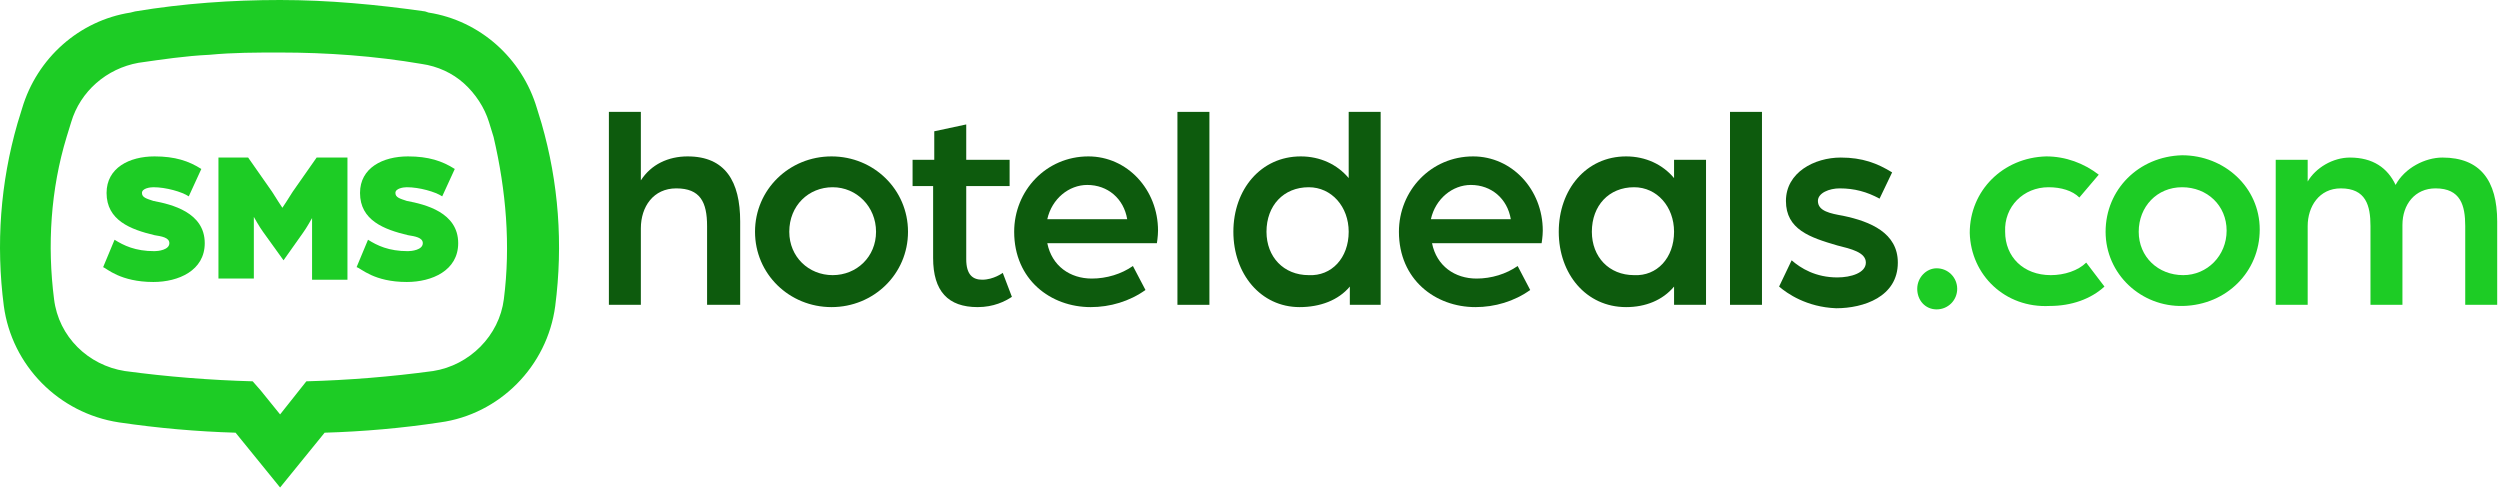 <?xml version="1.0" encoding="UTF-8"?>
<svg width="237px" height="47px" viewBox="0 0 237 47" version="1.1" xmlns="http://www.w3.org/2000/svg" xmlns:xlink="http://www.w3.org/1999/xlink">
    <title>CCD7EC75-7AF3-4F91-A3A7-B5A52C32DA88</title>
    <g id="Page-1" stroke="none" stroke-width="1" fill="none" fill-rule="evenodd">
        <g id="SMS-HD-Homepage" transform="translate(-40, -28)" fill-rule="nonzero">
            <g id="SMS-HD-Logo-5" transform="translate(40, 28)">
                <path d="M57.723,10.606 L60.753,10.606 L60.753,17.1 C61.728,15.585 63.351,14.827 65.191,14.827 C68.762,14.827 70.169,17.208 70.169,20.996 L70.169,28.897 L67.031,28.897 L67.031,21.429 C67.031,19.157 66.381,17.858 64.109,17.858 C61.944,17.858 60.753,19.589 60.753,21.646 L60.753,28.897 L57.723,28.897 L57.723,10.606 Z" id="Path" fill="#0D5B0D"></path>
                <path d="M71.576,21.971 C71.576,17.966 74.823,14.827 78.828,14.827 C82.832,14.827 86.079,17.966 86.079,21.971 C86.079,25.975 82.832,29.114 78.828,29.114 C74.823,29.114 71.576,25.975 71.576,21.971 Z M83.049,21.971 C83.049,19.589 81.209,17.75 78.936,17.75 C76.663,17.75 74.823,19.481 74.823,21.971 C74.823,24.352 76.663,26.083 78.936,26.083 C81.209,26.083 83.049,24.352 83.049,21.971 Z" id="Shape" fill="#0D5B0D"></path>
                <path d="M88.46,24.46 L88.46,17.641 L86.512,17.641 L86.512,15.152 L88.568,15.152 L88.568,12.446 L91.599,11.797 L91.599,15.152 L95.711,15.152 L95.711,17.641 L91.599,17.641 L91.599,24.568 C91.599,26.083 92.248,26.516 93.114,26.516 C94.196,26.516 95.062,25.867 95.062,25.867 L95.928,28.14 C95.279,28.573 94.196,29.114 92.681,29.114 C89.867,29.114 88.46,27.598 88.46,24.46 Z" id="Path" fill="#0D5B0D"></path>
                <path d="M96.144,21.971 C96.144,18.074 99.175,14.827 103.179,14.827 C106.859,14.827 109.781,17.966 109.781,21.862 C109.781,22.403 109.673,23.053 109.673,23.053 L99.283,23.053 C99.716,25.217 101.448,26.408 103.504,26.408 C104.911,26.408 106.318,25.975 107.4,25.217 L108.591,27.49 C107.076,28.573 105.236,29.114 103.396,29.114 C99.608,29.114 96.144,26.516 96.144,21.971 Z M106.859,20.78 C106.534,18.832 105.019,17.533 103.071,17.533 C101.339,17.533 99.716,18.832 99.283,20.78 L106.859,20.78 Z" id="Shape" fill="#0D5B0D"></path>
                <polygon id="Path" fill="#0D5B0D" points="111.621 10.606 114.652 10.606 114.652 28.897 111.621 28.897"></polygon>
                <path d="M116.924,21.971 C116.924,17.966 119.522,14.827 123.31,14.827 C125.15,14.827 126.773,15.585 127.856,16.884 L127.856,10.606 L130.886,10.606 L130.886,28.897 L127.964,28.897 L127.964,27.166 C126.881,28.464 125.15,29.114 123.202,29.114 C119.522,29.114 116.924,25.975 116.924,21.971 Z M127.856,21.971 C127.856,19.589 126.232,17.75 124.068,17.75 C121.686,17.75 120.063,19.481 120.063,21.971 C120.063,24.352 121.686,26.083 124.068,26.083 C126.232,26.191 127.856,24.46 127.856,21.971 Z" id="Shape" fill="#0D5B0D"></path>
                <path d="M132.618,21.971 C132.618,18.074 135.648,14.827 139.653,14.827 C143.332,14.827 146.255,17.966 146.255,21.862 C146.255,22.403 146.146,23.053 146.146,23.053 L135.756,23.053 C136.189,25.217 137.921,26.408 139.977,26.408 C141.384,26.408 142.791,25.975 143.873,25.217 L145.064,27.49 C143.549,28.573 141.709,29.114 139.869,29.114 C136.081,29.114 132.618,26.516 132.618,21.971 Z M143.224,20.78 C142.899,18.832 141.384,17.533 139.436,17.533 C137.704,17.533 136.081,18.832 135.648,20.78 L143.224,20.78 Z" id="Shape" fill="#0D5B0D"></path>
                <path d="M147.77,21.971 C147.77,17.966 150.367,14.827 154.155,14.827 C155.995,14.827 157.619,15.585 158.701,16.884 L158.701,15.152 L161.731,15.152 L161.731,28.897 L158.701,28.897 L158.701,27.166 C157.619,28.464 155.995,29.114 154.155,29.114 C150.367,29.114 147.77,25.975 147.77,21.971 Z M158.701,21.971 C158.701,19.589 157.077,17.75 154.913,17.75 C152.532,17.75 150.908,19.481 150.908,21.971 C150.908,24.352 152.532,26.083 154.913,26.083 C157.077,26.191 158.701,24.46 158.701,21.971 Z" id="Shape" fill="#0D5B0D"></path>
                <polygon id="Path" fill="#0D5B0D" points="164.004 10.606 167.035 10.606 167.035 28.897 164.004 28.897"></polygon>
                <path d="M168.658,27.166 L169.848,24.676 C170.714,25.434 172.121,26.3 174.178,26.3 C175.476,26.3 176.883,25.867 176.883,24.893 C176.883,23.919 175.476,23.594 174.178,23.269 C171.58,22.512 169.307,21.754 169.307,19.048 C169.307,16.343 172.013,14.936 174.502,14.936 C176.559,14.936 177.966,15.477 179.373,16.343 L178.182,18.832 C176.992,18.183 175.801,17.858 174.394,17.858 C173.42,17.858 172.338,18.291 172.338,19.048 C172.338,20.022 173.528,20.239 174.719,20.455 C177.316,20.996 179.914,22.079 179.914,24.893 C179.914,28.14 176.667,29.222 174.069,29.222 C171.255,29.114 169.416,27.815 168.658,27.166 Z" id="Path" fill="#0D5B0D"></path>
                <path d="M181.754,27.382 C181.754,26.3 182.62,25.434 183.594,25.434 C184.676,25.434 185.542,26.3 185.542,27.382 C185.542,28.464 184.676,29.33 183.594,29.33 C182.511,29.33 181.754,28.464 181.754,27.382 Z" id="Path" fill="#1DCC25"></path>
                <path d="M186.732,22.079 C186.732,18.074 189.871,14.936 193.984,14.827 C195.823,14.827 197.555,15.477 198.962,16.559 L197.122,18.724 C196.473,18.074 195.391,17.75 194.2,17.75 C191.819,17.75 189.979,19.589 190.087,21.971 C190.087,24.352 191.819,26.083 194.416,26.083 C195.715,26.083 197.014,25.65 197.772,24.893 L199.503,27.166 C198.205,28.356 196.365,29.005 194.308,29.005 C190.087,29.222 186.84,26.083 186.732,22.079 Z" id="Path" fill="#1DCC25"></path>
                <path d="M199.611,21.971 C199.611,17.966 202.75,14.827 206.863,14.719 C210.867,14.719 214.222,17.75 214.222,21.754 C214.222,25.759 211.084,28.897 206.971,29.005 C202.967,29.114 199.611,25.975 199.611,21.971 Z M211.084,21.862 C211.084,19.481 209.244,17.75 206.863,17.75 C204.482,17.75 202.75,19.589 202.75,21.971 C202.75,24.352 204.59,26.083 206.971,26.083 C209.244,26.083 211.084,24.243 211.084,21.862 Z" id="Shape" fill="#1DCC25"></path>
                <path d="M215.738,15.152 L218.768,15.152 L218.768,17.208 C219.526,15.91 221.149,14.936 222.773,14.936 C224.937,14.936 226.344,15.91 227.102,17.533 C227.968,15.91 229.916,14.936 231.539,14.936 C235.111,14.936 236.734,17.1 236.734,20.996 L236.734,28.897 L233.704,28.897 L233.704,21.429 C233.704,19.481 233.271,17.858 230.89,17.858 C228.942,17.858 227.751,19.373 227.751,21.321 L227.751,28.897 L224.721,28.897 L224.721,21.429 C224.721,19.481 224.288,17.858 221.907,17.858 C219.85,17.858 218.768,19.589 218.768,21.429 L218.768,28.897 L215.738,28.897 L215.738,15.152 L215.738,15.152 Z" id="Path" fill="#1DCC25"></path>
                <g id="Group" transform="translate(9.778, 14.827)" fill="#1DCC25">
                    <path d="M0,10.498 L1.082,7.901 C1.948,8.442 3.03,8.983 4.87,8.983 C5.195,8.983 6.277,8.875 6.277,8.225 C6.277,7.684 5.52,7.576 4.87,7.468 C2.598,6.927 0.325,6.061 0.325,3.463 C0.325,1.082 2.489,0 4.87,0 C6.818,0 8.117,0.433 9.308,1.191 L8.117,3.788 C7.468,3.355 5.953,2.922 4.762,2.922 C4.437,2.922 3.68,3.03 3.68,3.463 C3.68,3.896 4.113,4.004 4.762,4.221 C6.494,4.546 9.632,5.303 9.632,8.225 C9.632,10.823 7.143,11.905 4.762,11.905 C1.623,11.905 0.325,10.606 0,10.498 Z" id="Path"></path>
                    <path d="M10.823,0.108 L13.745,0.108 L16.018,3.355 C16.343,3.896 16.992,4.87 16.992,4.87 C16.992,4.87 17.641,3.896 17.966,3.355 L20.239,0.108 L23.161,0.108 L23.161,11.689 L19.806,11.689 L19.806,5.844 C19.806,5.844 19.265,6.818 18.94,7.251 L17.1,9.849 L15.152,7.143 C14.827,6.71 14.286,5.736 14.286,5.736 L14.286,11.581 L10.931,11.581 L10.931,0.108 L10.823,0.108 Z" id="Path"></path>
                    <path d="M24.027,10.498 L25.109,7.901 C25.975,8.442 27.057,8.983 28.897,8.983 C29.222,8.983 30.304,8.875 30.304,8.225 C30.304,7.684 29.547,7.576 28.897,7.468 C26.624,6.927 24.352,6.061 24.352,3.463 C24.352,1.082 26.516,0 28.897,0 C30.845,0 32.144,0.433 33.335,1.191 L32.144,3.788 C31.495,3.355 29.979,2.922 28.789,2.922 C28.464,2.922 27.707,3.03 27.707,3.463 C27.707,3.896 28.14,4.004 28.789,4.221 C30.521,4.546 33.659,5.303 33.659,8.225 C33.659,10.823 31.17,11.905 28.789,11.905 C25.65,11.905 24.46,10.606 24.027,10.498 Z" id="Path"></path>
                </g>
                <path d="M51.338,11.689 L50.905,10.282 C49.498,5.52 45.493,1.948 40.623,1.191 L40.298,1.082 L40.298,1.082 C35.753,0.433 31.099,0 26.553,0 C22.007,0 17.354,0.325 12.808,1.082 L12.808,1.082 L12.375,1.191 C7.505,1.948 3.5,5.52 2.093,10.282 L1.66,11.689 C0.037,17.317 -0.396,23.161 0.362,29.005 C1.119,34.633 5.557,39.179 11.293,40.045 C14.973,40.586 18.652,40.911 22.332,41.019 L26.553,46.214 L30.774,41.019 C34.454,40.911 38.134,40.586 41.705,40.045 C47.333,39.287 51.879,34.742 52.636,29.005 C53.394,23.161 52.961,17.317 51.338,11.689 Z M47.766,28.356 C47.333,31.819 44.519,34.633 41.056,35.174 C37.051,35.716 33.047,36.04 29.042,36.149 L26.553,39.287 L24.713,37.014 L24.713,37.014 L23.956,36.149 C19.951,36.04 15.838,35.716 11.834,35.174 C8.371,34.633 5.557,31.928 5.124,28.356 C4.474,23.269 4.799,17.966 6.314,12.988 L6.747,11.581 C7.613,8.658 10.102,6.494 13.133,5.953 C15.405,5.628 17.57,5.303 19.843,5.195 C22.116,4.979 24.28,4.979 26.553,4.979 C30.99,4.979 35.536,5.303 39.973,6.061 C41.489,6.277 42.896,6.927 43.978,7.901 C45.06,8.875 45.926,10.174 46.359,11.581 L46.792,12.988 C47.982,18.074 48.415,23.269 47.766,28.356 Z" id="Shape" fill="#1DCC25"></path>
            </g>
        </g>
    </g>
</svg>